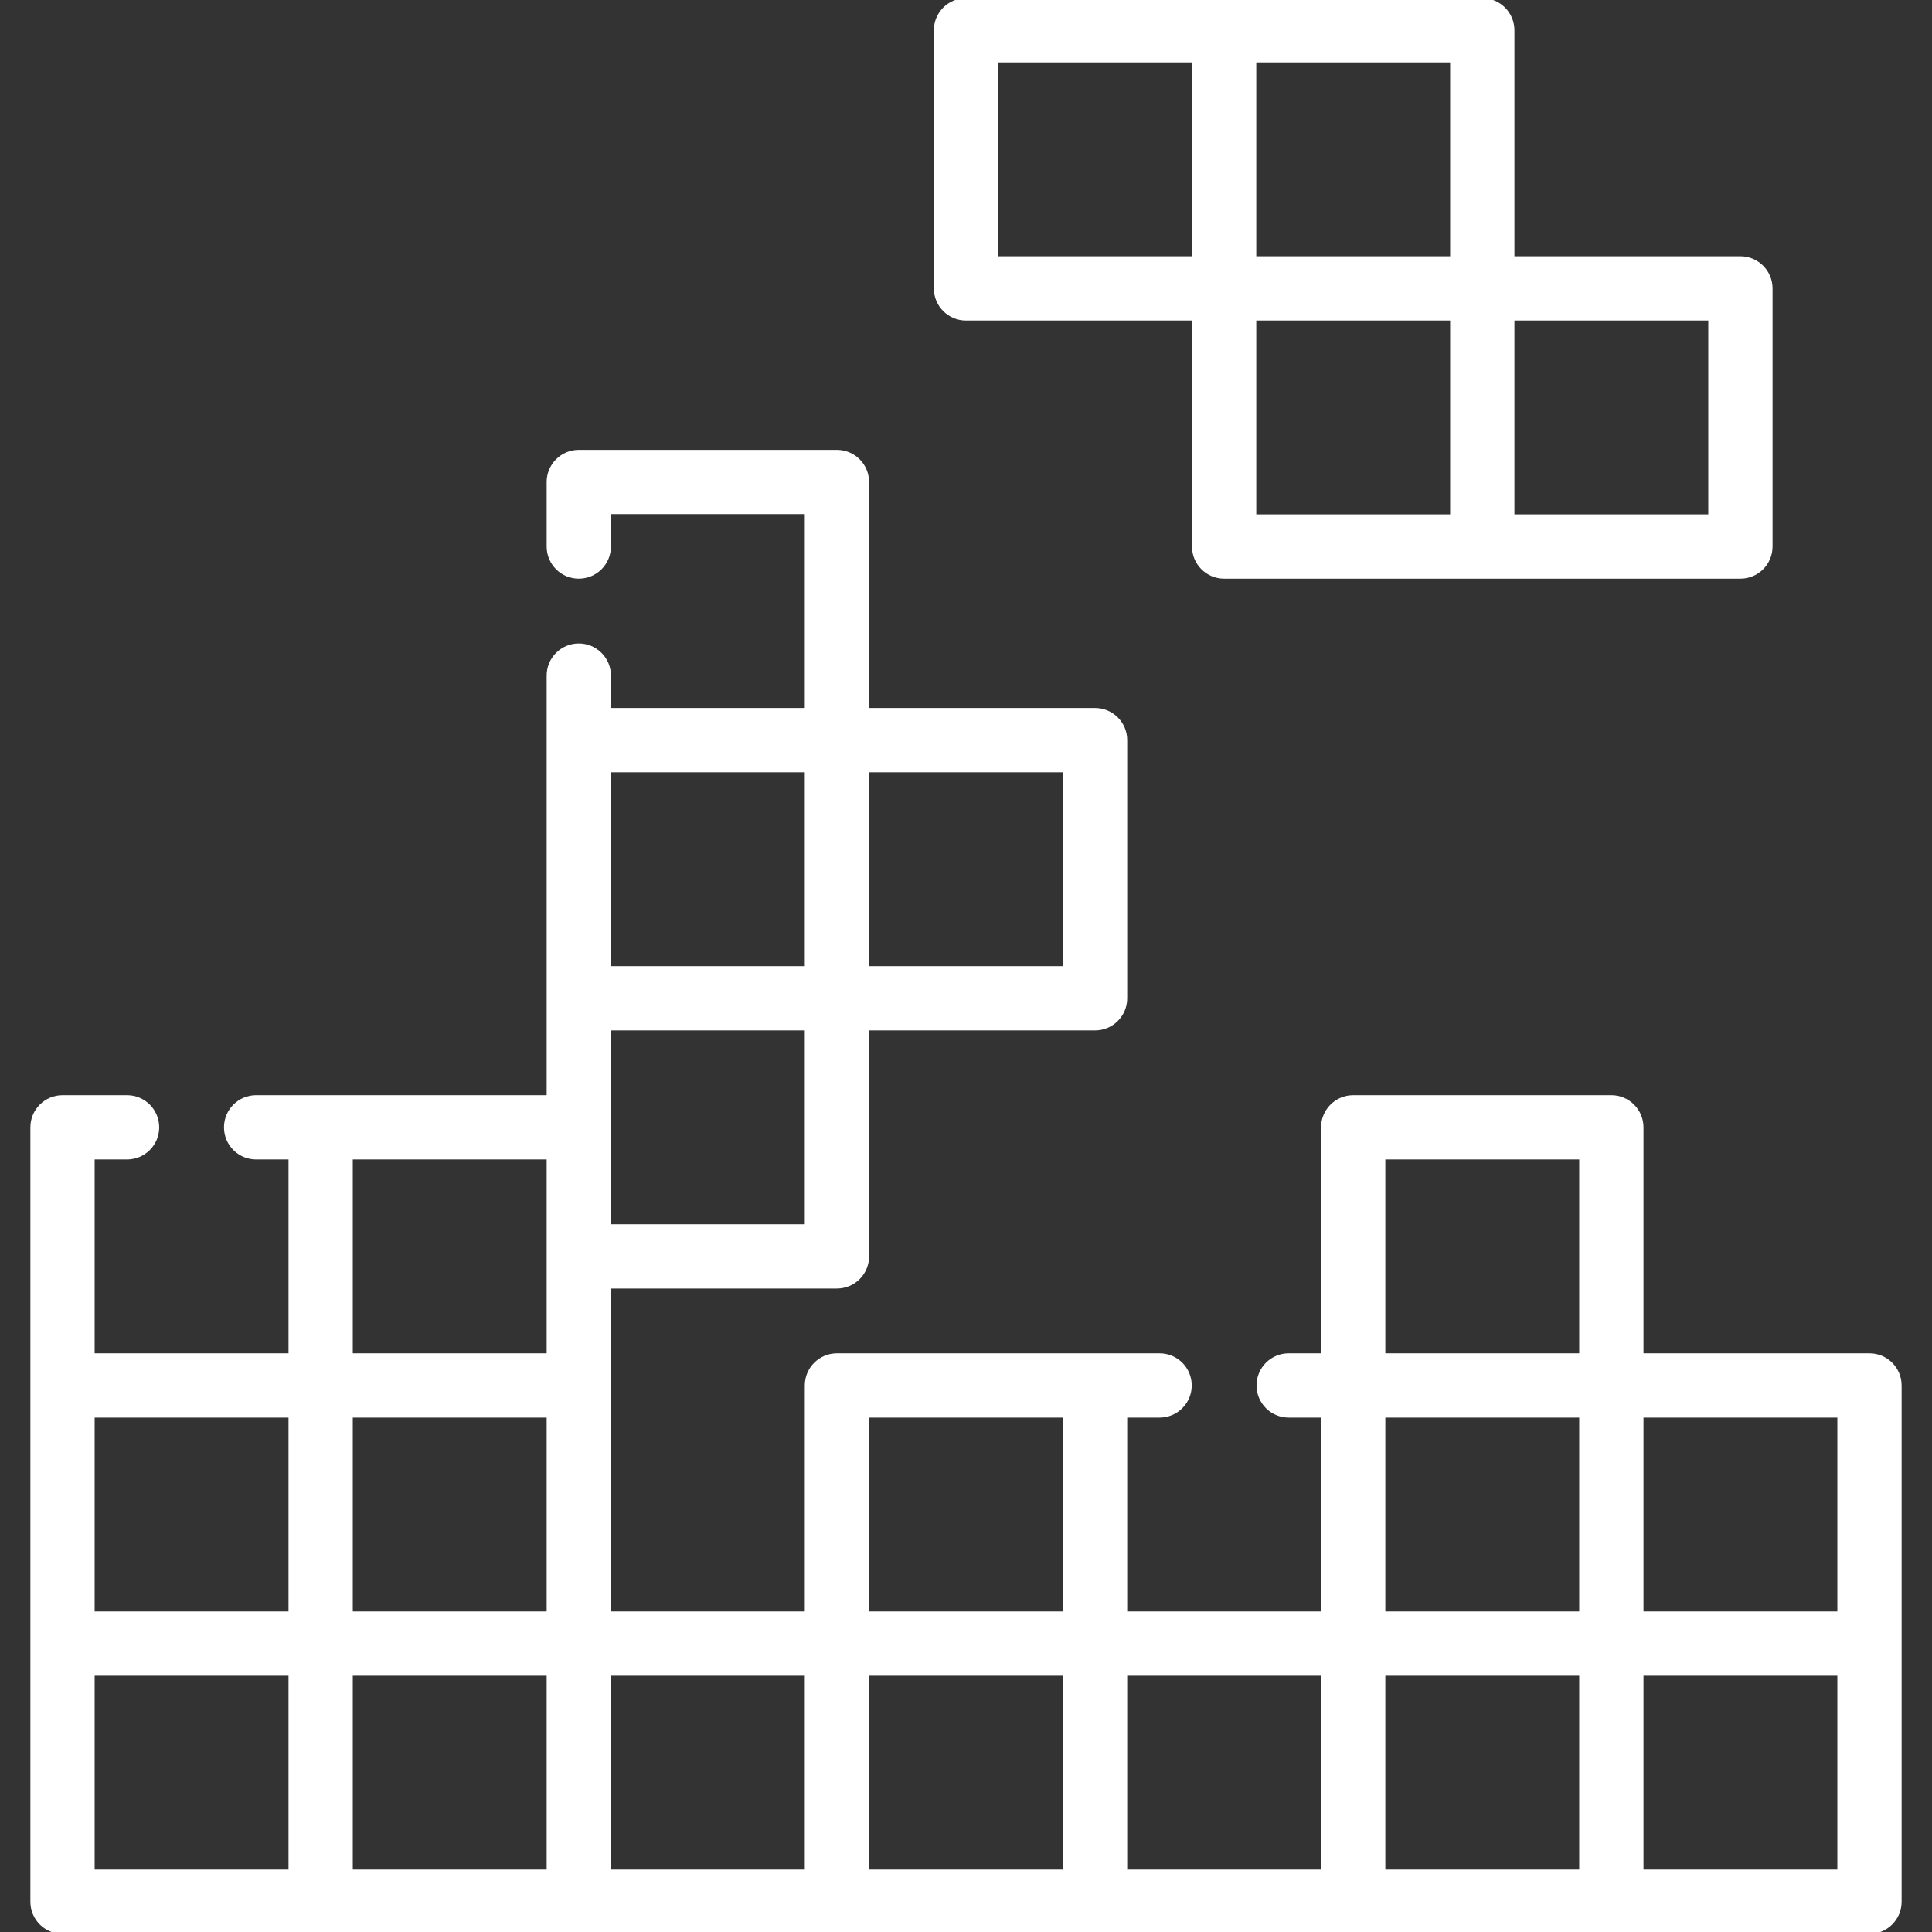 <!DOCTYPE svg PUBLIC "-//W3C//DTD SVG 1.1//EN" "http://www.w3.org/Graphics/SVG/1.1/DTD/svg11.dtd">
<!-- Uploaded to: SVG Repo, www.svgrepo.com, Transformed by: SVG Repo Mixer Tools -->
<svg fill="#ffffff" height="800px" width="800px" version="1.1" id="Layer_1" xmlns="http://www.w3.org/2000/svg" xmlns:xlink="http://www.w3.org/1999/xlink" viewBox="0 0 512 512" xml:space="preserve" stroke="#ffffff">
<rect x="0" y="0" width="512" height="512" fill="#333333" stroke="none"/>
<g id="SVGRepo_bgCarrier" stroke-width="0"/>
<g id="SVGRepo_tracerCarrier" stroke-linecap="round" stroke-linejoin="round"/>
<g id="SVGRepo_iconCarrier"> <g> <g> <path d="M461.228,68.409h-60.392V8.017c0-4.428-3.588-8.017-8.017-8.017H256c-4.427,0-8.017,3.588-8.017,8.017v68.409 c0,4.428,3.589,8.017,8.017,8.017h60.393v60.393c0,4.428,3.588,8.017,8.017,8.017h136.818c4.428,0,8.017-3.588,8.017-8.017V76.426 C469.244,71.997,465.656,68.409,461.228,68.409z M316.393,68.409h-52.376V16.033h52.376V68.409z M384.802,136.818h-52.376V84.443 h52.376V136.818z M384.802,68.409h-52.376V16.033h52.376V68.409z M453.211,136.818h-52.376V84.443h52.376V136.818z"/> </g> </g> <g> <g> <path d="M495.432,359.148H435.04v-60.393c0-4.428-3.588-8.017-8.017-8.017h-68.409c-4.428,0-8.017,3.588-8.017,8.017v60.393 h-9.086c-4.428,0-8.017,3.588-8.017,8.017c0,4.428,3.588,8.017,8.017,8.017h9.086v52.376h-52.376v-52.376h9.086 c4.428,0,8.017-3.588,8.017-8.017c0-4.428-3.588-8.017-8.017-8.017h-85.511c-4.427,0-8.017,3.588-8.017,8.017v60.393h-52.376 v-86.58h60.392c4.427,0,8.017-3.588,8.017-8.017v-60.392h60.392c4.428,0,8.017-3.588,8.017-8.017v-68.409 c0-4.428-3.588-8.017-8.017-8.017h-60.392v-60.392c0-4.428-3.589-8.017-8.017-8.017h-68.409c-4.427,0-8.017,3.588-8.017,8.017 v17.102c0,4.428,3.589,8.017,8.017,8.017s8.017-3.588,8.017-8.017v-9.086h52.376v52.376h-52.376v-9.086 c0-4.428-3.589-8.017-8.017-8.017s-8.017,3.588-8.017,8.017v111.699H67.875c-4.427,0-8.017,3.588-8.017,8.017 c0,4.428,3.589,8.017,8.017,8.017h9.086v52.376H24.585v-52.376h9.086c4.427,0,8.017-3.588,8.017-8.017 c0-4.428-3.589-8.017-8.017-8.017H16.568c-4.427,0-8.017,3.588-8.017,8.017v205.228c0,4.428,3.589,8.017,8.017,8.017h478.864 c4.428,0,8.017-3.588,8.017-8.017V367.165C503.449,362.737,499.861,359.148,495.432,359.148z M229.812,204.159h52.376v52.376 h-52.376V204.159z M161.403,204.159h52.376v52.376h-52.376V204.159z M161.403,272.568h52.376v52.376h-52.376V272.568z M76.96,495.967H24.585v-52.376H76.96V495.967z M76.96,427.557H24.585v-52.376H76.96V427.557z M145.37,495.967H92.994v-52.376 h52.376V495.967z M145.37,427.557H92.994v-52.376h52.376V427.557z M145.37,359.148H92.994v-52.376h52.376V359.148z M213.779,495.967h-52.376v-52.376h52.376V495.967z M282.188,495.967h-52.376v-52.376h52.376V495.967z M282.188,427.557h-52.376 v-52.376h52.376V427.557z M350.597,495.967h-52.376v-52.376h52.376V495.967z M419.006,495.967H366.63v-52.376h52.376V495.967z M419.006,427.557H366.63v-52.376h52.376V427.557z M419.006,359.148H366.63v-52.376h52.376V359.148z M487.415,495.967H435.04 v-52.376h52.376V495.967z M487.415,427.557H435.04v-52.376h52.376V427.557z"/> </g> </g> </g>
</svg>